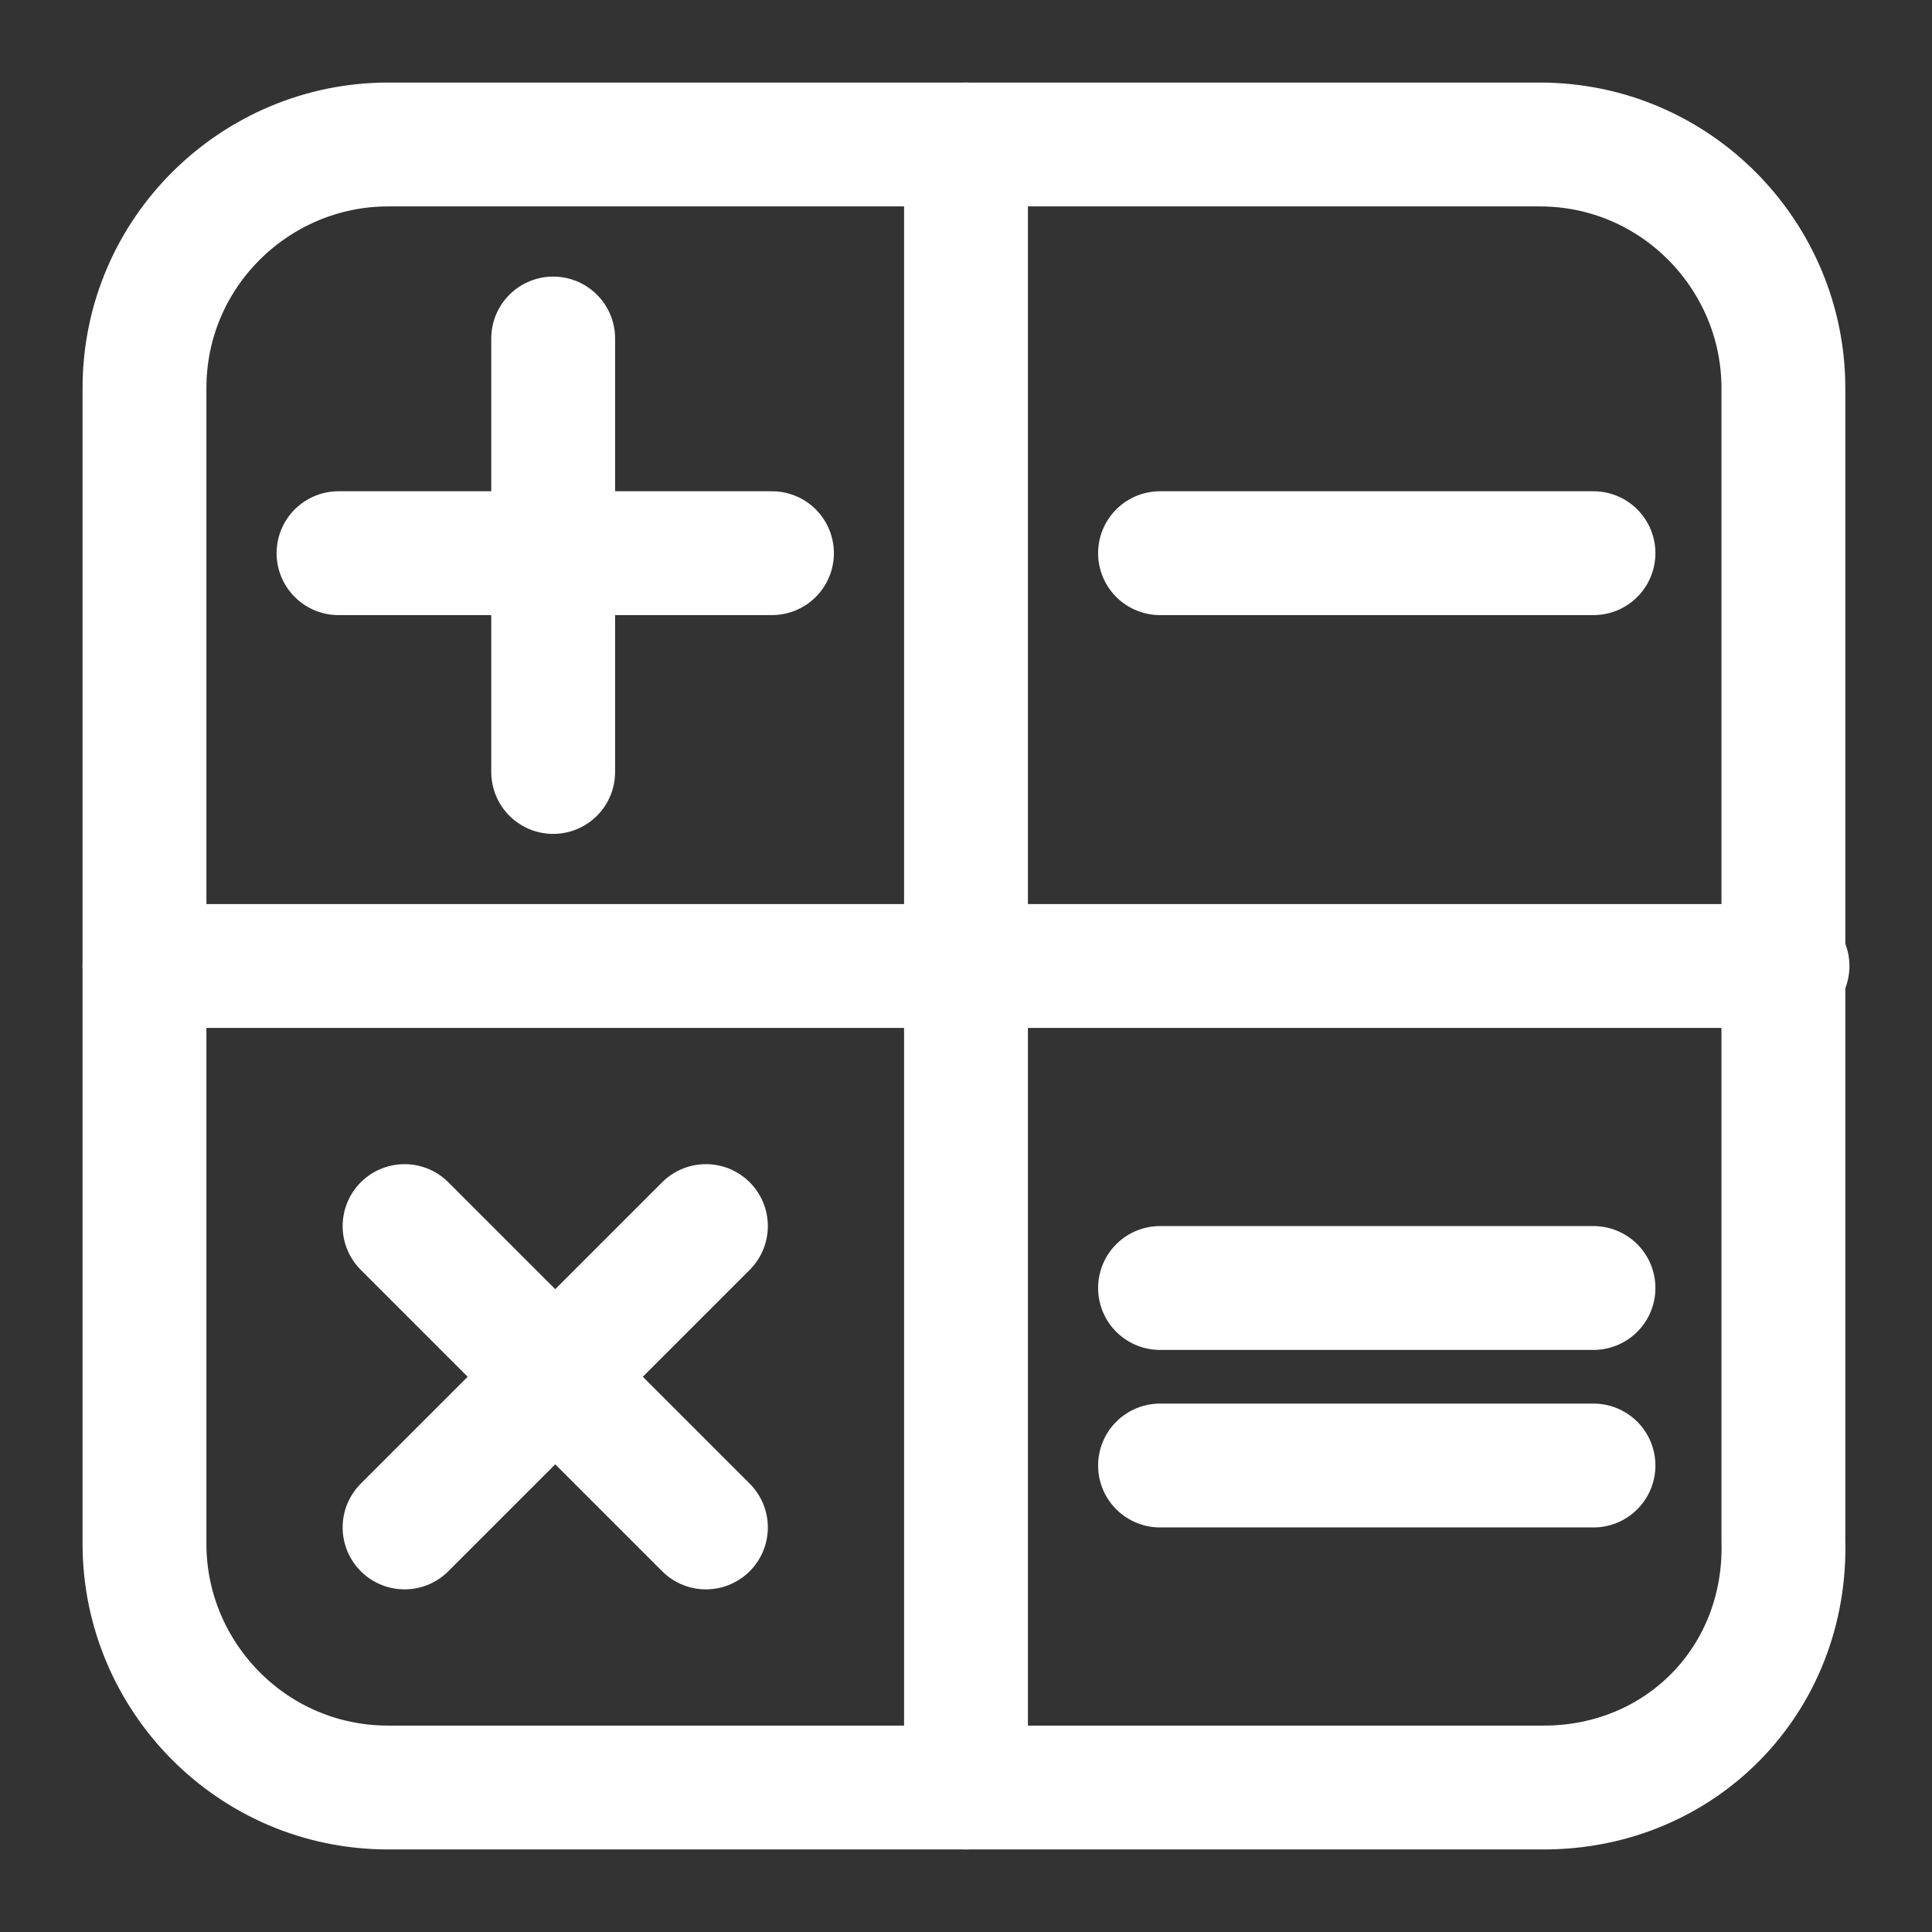 <?xml version="1.0" encoding="utf-8"?>
<!-- Generator: Adobe Illustrator 21.0.0, SVG Export Plug-In . SVG Version: 6.00 Build 0)  -->
<svg version="1.1" id="Layer_1" xmlns="http://www.w3.org/2000/svg" xmlns:xlink="http://www.w3.org/1999/xlink" x="0px" y="0px"
	 viewBox="0 0 46.8 46.8" style="enable-background:new 0 0 46.8 46.8;" xml:space="preserve">
<rect x="0" y="0" width="46.8" height="46.8" fill="#333333" stroke="none"/>
<style type="text/css">
	.st0{fill:none;stroke:#ffffff;stroke-width:3px;stroke-linecap:round;stroke-linejoin:round;stroke-miterlimit:10;}
</style>
<title>noun_975289_cc</title>
<desc>Created with Sketch.</desc>
<g>
	<g>
		<g>
			<line class="st0" x1="23.4" y1="3.5" x2="23.4" y2="43.3"/>
			<line class="st0" x1="43.3" y1="23.4" x2="3.5" y2="23.4"/>
		</g>
		<path class="st0" d="M37.4,43.3H9.4c-3.3,0-5.9-2.7-5.9-5.9V9.4c0-3.3,2.7-5.9,5.9-5.9h27.9c3.3,0,5.9,2.7,5.9,5.9v27.9
			C43.3,40.7,40.7,43.3,37.4,43.3z"/>
	</g>
	<g>
		<line class="st0" x1="13.4" y1="8.2" x2="13.4" y2="18.7"/>
		<line class="st0" x1="18.7" y1="13.4" x2="8.2" y2="13.4"/>
	</g>
	<g>
		<line class="st0" x1="9.8" y1="29.7" x2="17.1" y2="37"/>
		<line class="st0" x1="17.1" y1="29.7" x2="9.8" y2="37"/>
	</g>
	<line class="st0" x1="38.6" y1="13.4" x2="28.1" y2="13.4"/>
	<g>
		<line class="st0" x1="38.6" y1="31.2" x2="28.1" y2="31.2"/>
		<line class="st0" x1="38.6" y1="35.5" x2="28.1" y2="35.5"/>
	</g>
</g>
</svg>
